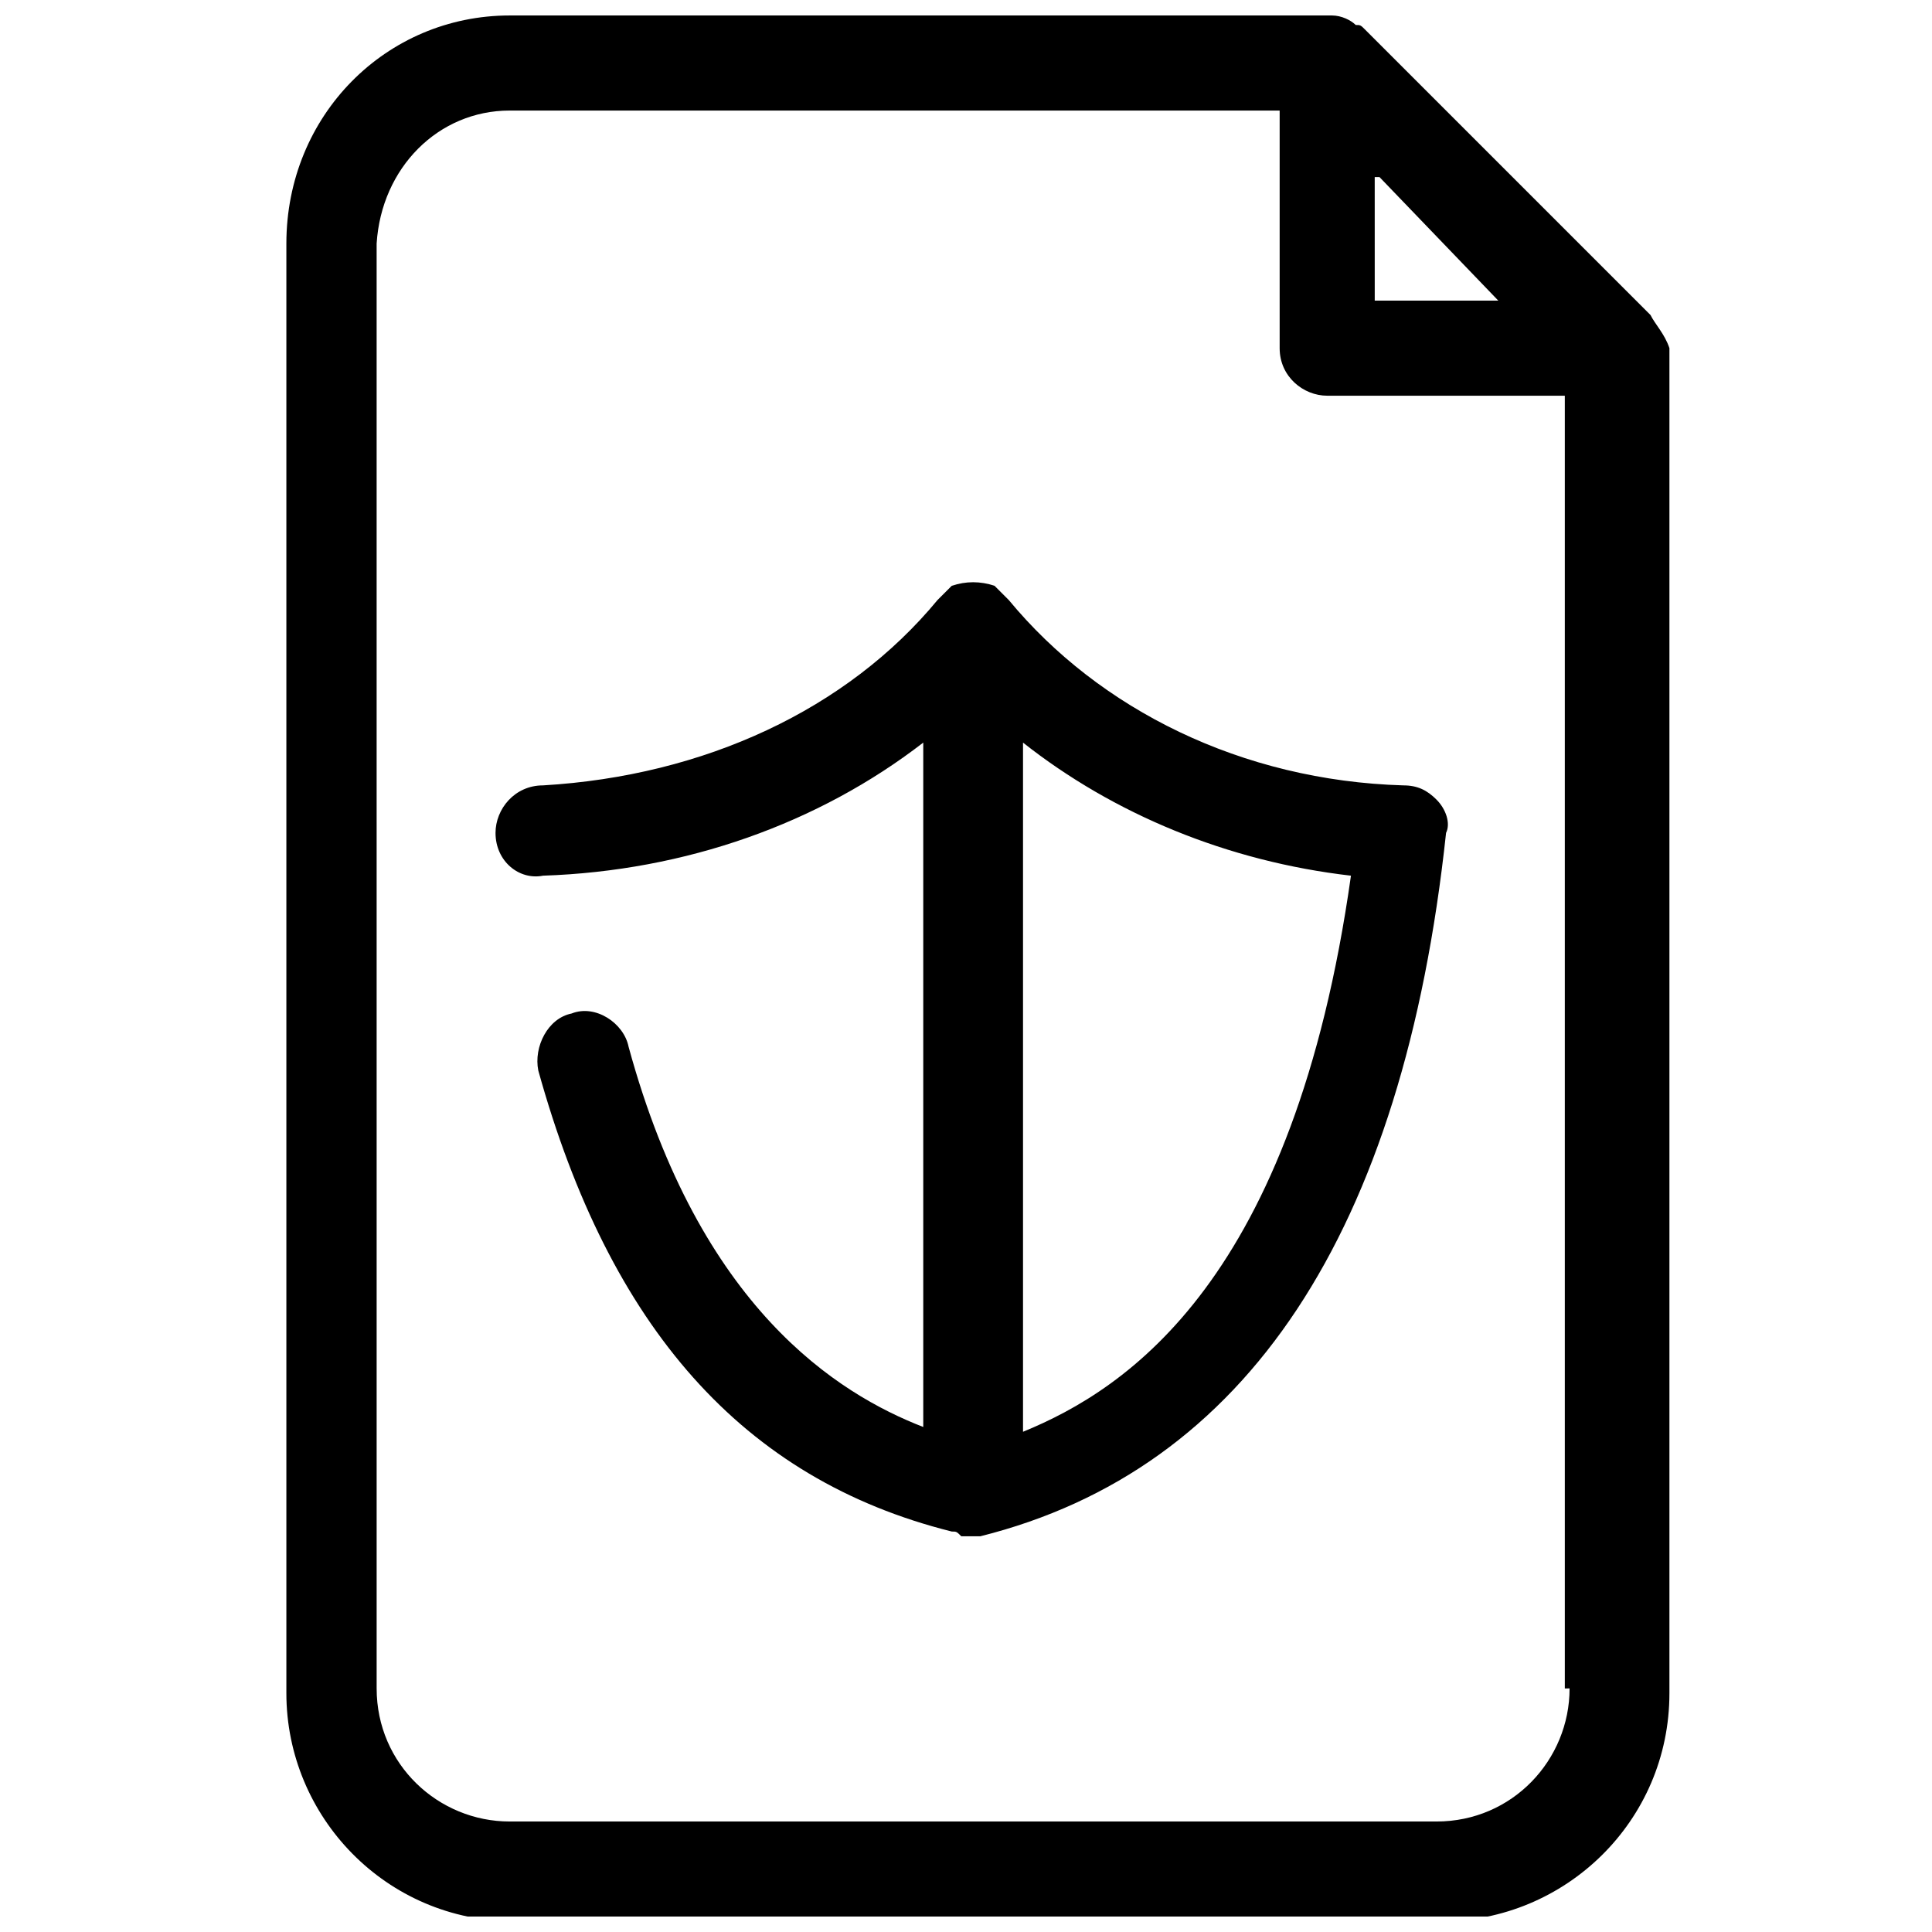 <?xml version="1.0" encoding="UTF-8"?>
<!-- Uploaded to: SVG Repo, www.svgrepo.com, Generator: SVG Repo Mixer Tools -->
<svg width="800px" height="800px" version="1.1" viewBox="144 144 512 512" xmlns="http://www.w3.org/2000/svg">
 <defs>
  <clipPath id="a">
   <path d="m219 148.09h368v503.81h-368z"/>
  </clipPath>
 </defs>
 <g clip-path="url(#a)">
  <path d="m581.37 227.45s-1.262 0 0 0l-75.57-75.57c-1.258-1.258-1.258-1.258-2.519-1.258-1.262-1.266-3.781-2.523-6.301-2.523h-217.89c-32.75 0-59.199 26.449-59.199 60.457v384.16c0 32.746 26.449 60.457 60.457 60.457h245.61c32.746 0 60.457-26.449 60.457-60.457v-356.45c-1.258-3.781-3.777-6.301-5.035-8.816zm-71.793-36.527 31.488 32.746h-32.746l-0.004-32.746zm50.379 400.53c0 18.895-15.113 35.266-35.266 35.266h-245.61c-18.895 0-35.266-15.113-35.266-35.266l-0.004-382.89c1.262-20.152 16.375-35.266 35.27-35.266h204.04v62.977c0 7.559 6.297 12.594 12.594 12.594h62.977v342.59z"/>
 </g>
 <path d="m524.69 355.91c-2.519-2.519-5.039-3.777-8.816-3.777-42.824-1.258-80.609-20.152-104.54-49.121l-3.773-3.773c-3.777-1.258-7.559-1.258-11.336 0l-3.773 3.773c-23.93 28.969-61.715 46.602-104.54 49.121-7.559 0-12.594 6.297-12.594 12.594 0 7.559 6.297 12.594 12.594 11.336 37.785-1.258 73.051-13.855 100.76-35.266v181.37c-22.672-8.816-59.199-31.488-78.09-100.76-1.258-6.297-8.816-11.336-15.113-8.816-6.297 1.258-10.078 8.816-8.816 15.113 18.895 68.016 54.16 108.32 109.58 122.17 1.258 0 1.258 0 2.519 1.258h2.519 2.519c70.535-17.633 112.1-80.609 123.43-186.41 1.242-2.516-0.016-6.293-2.535-8.812zm-109.58 167.52v-182.63c23.93 18.895 54.16 31.488 86.906 35.266-15.113 107.06-59.195 136.03-86.906 147.37z"/>
 <path d="m407.55 300.5c-3.777-1.258-7.559-1.258-11.336 0 1.258-1.258 3.777-1.258 6.297-1.258s3.781 0 5.039 1.258z"/>
</svg>